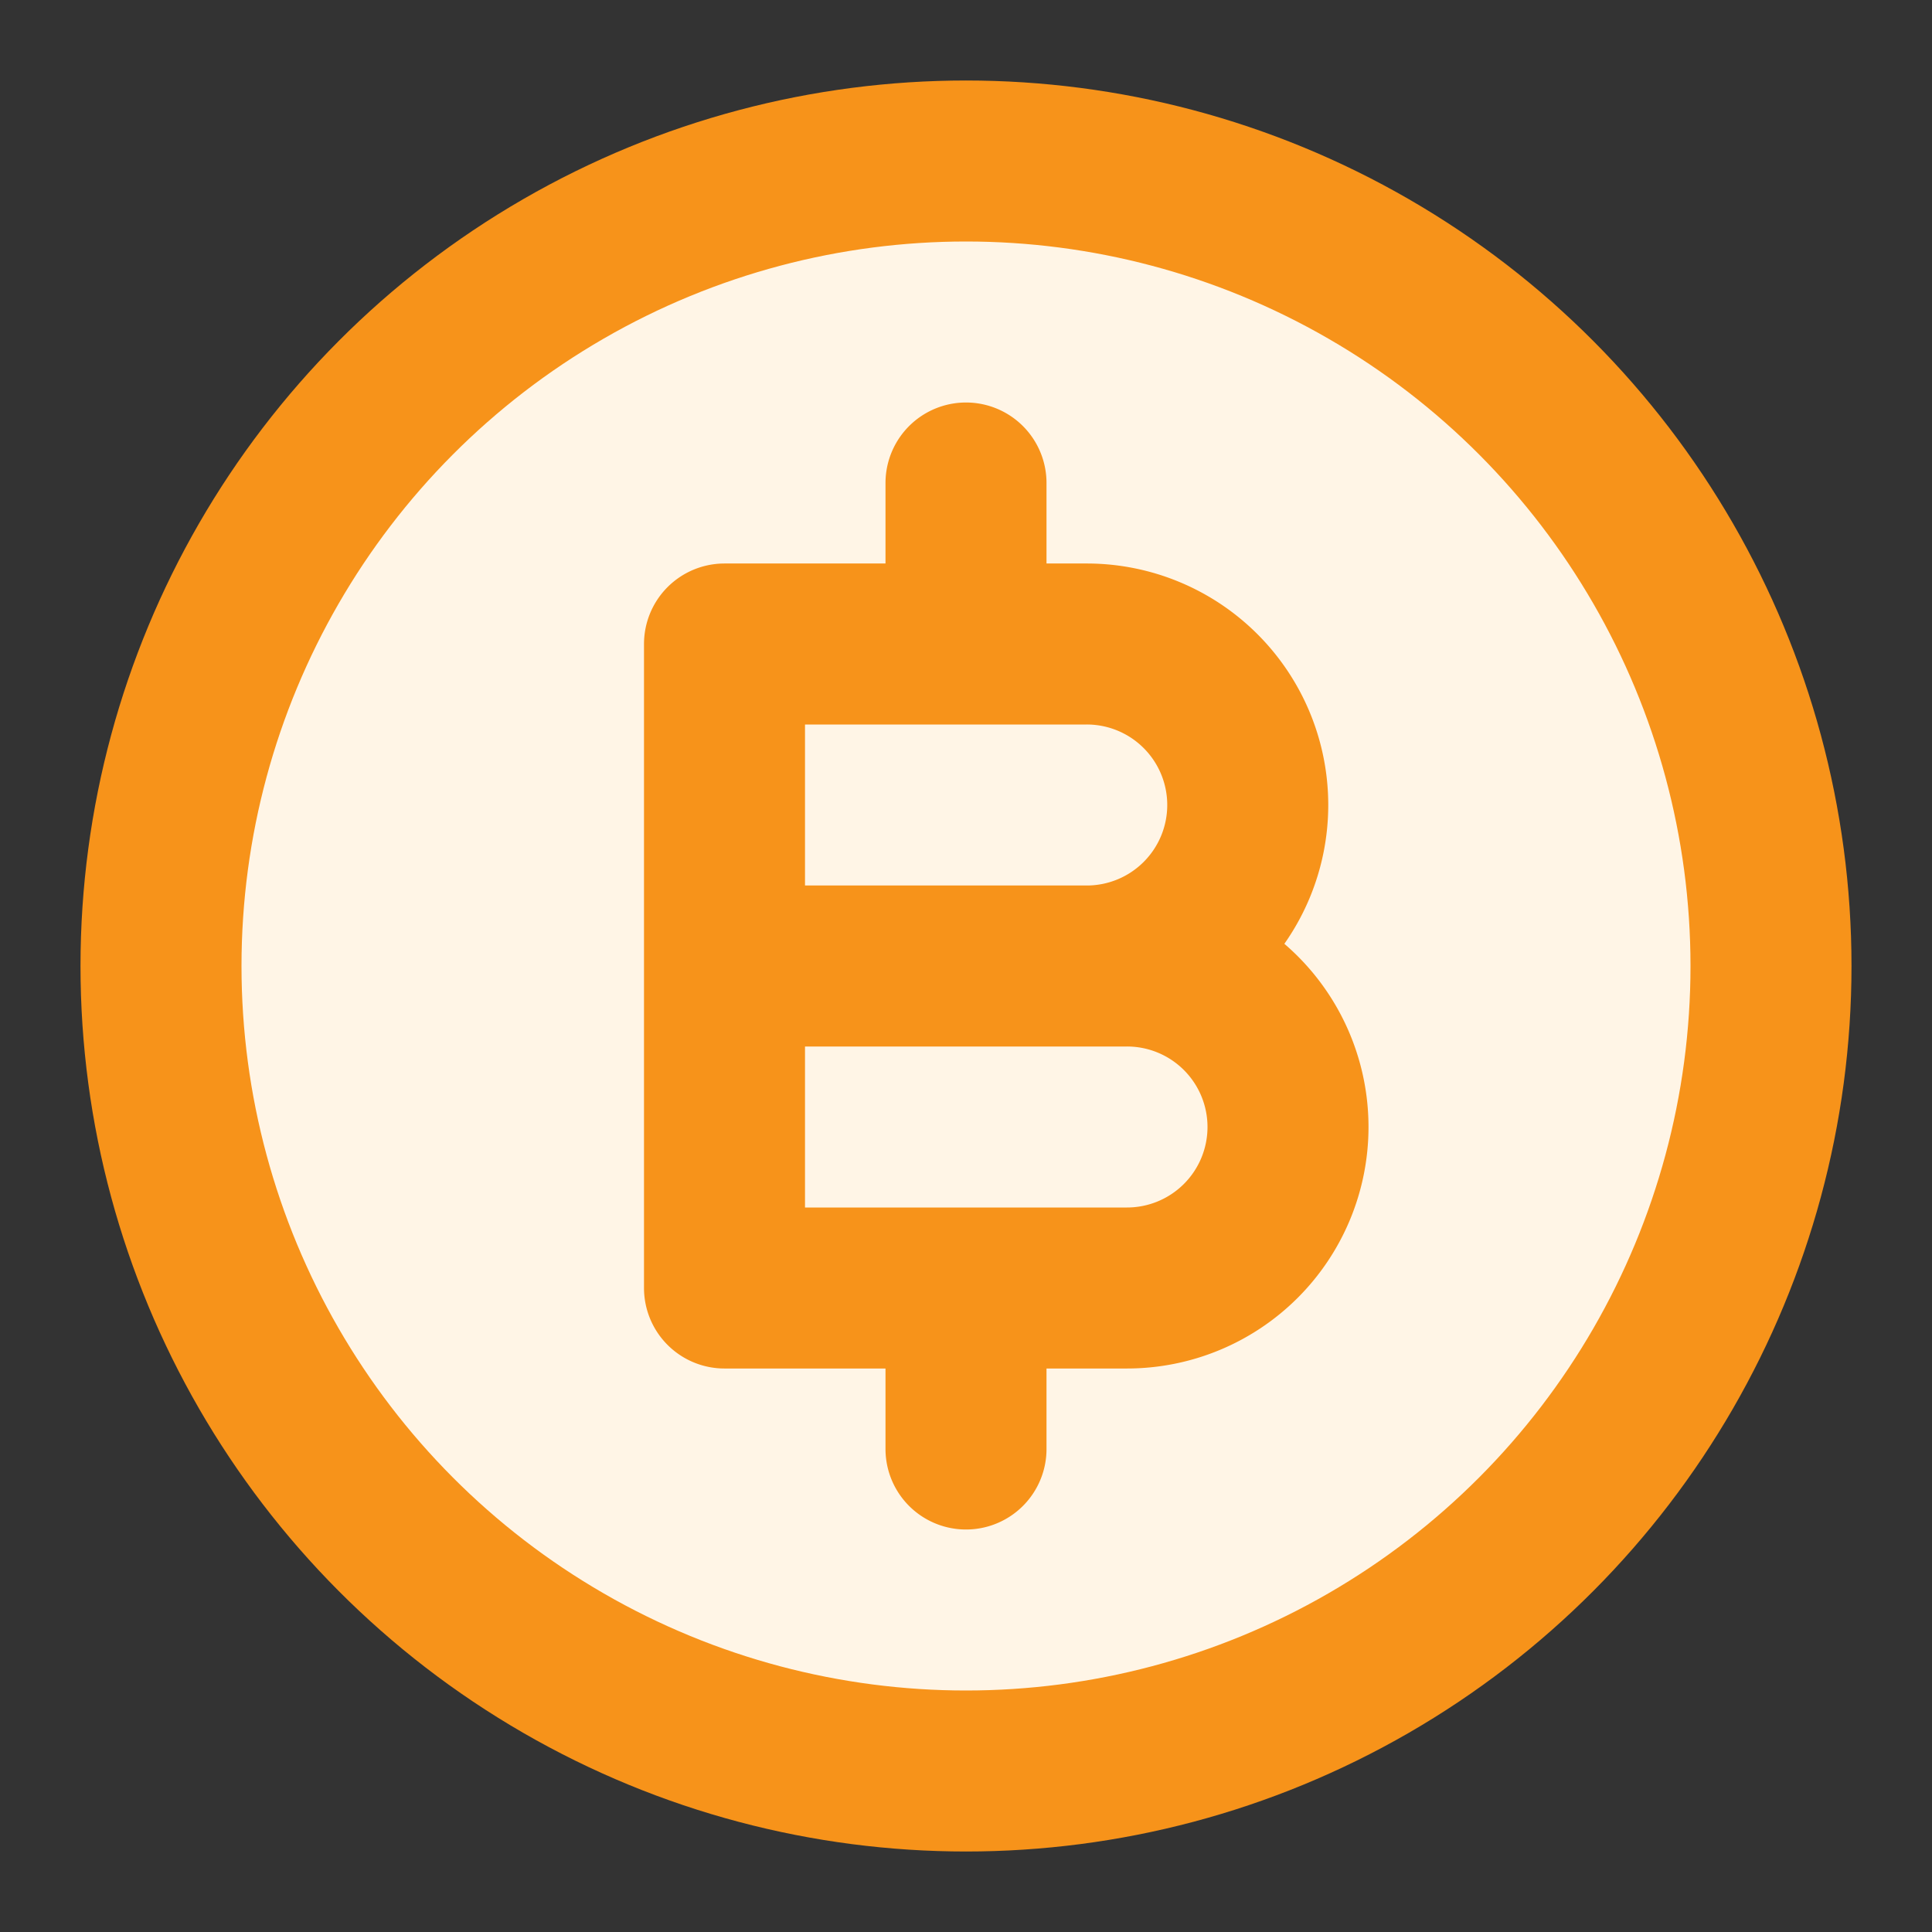 <svg width="24" height="24" viewBox="0 0 24 24" fill="none" xmlns="http://www.w3.org/2000/svg">
  <rect x="0" y="0" width="24" height="24" fill="#333333" stroke="none"/>
  <circle cx="12" cy="12" r="10" stroke="#f7931a" stroke-width="2" fill="#fff5e6"/>
  <path d="M9 8h4.5a2 2 0 0 1 0 4H9M9 12h5a2 2 0 0 1 0 4H9M9 8v8M12 6v2M12 16v2" stroke="#f7931a" stroke-width="2" stroke-linecap="round" stroke-linejoin="round"/>
</svg>
